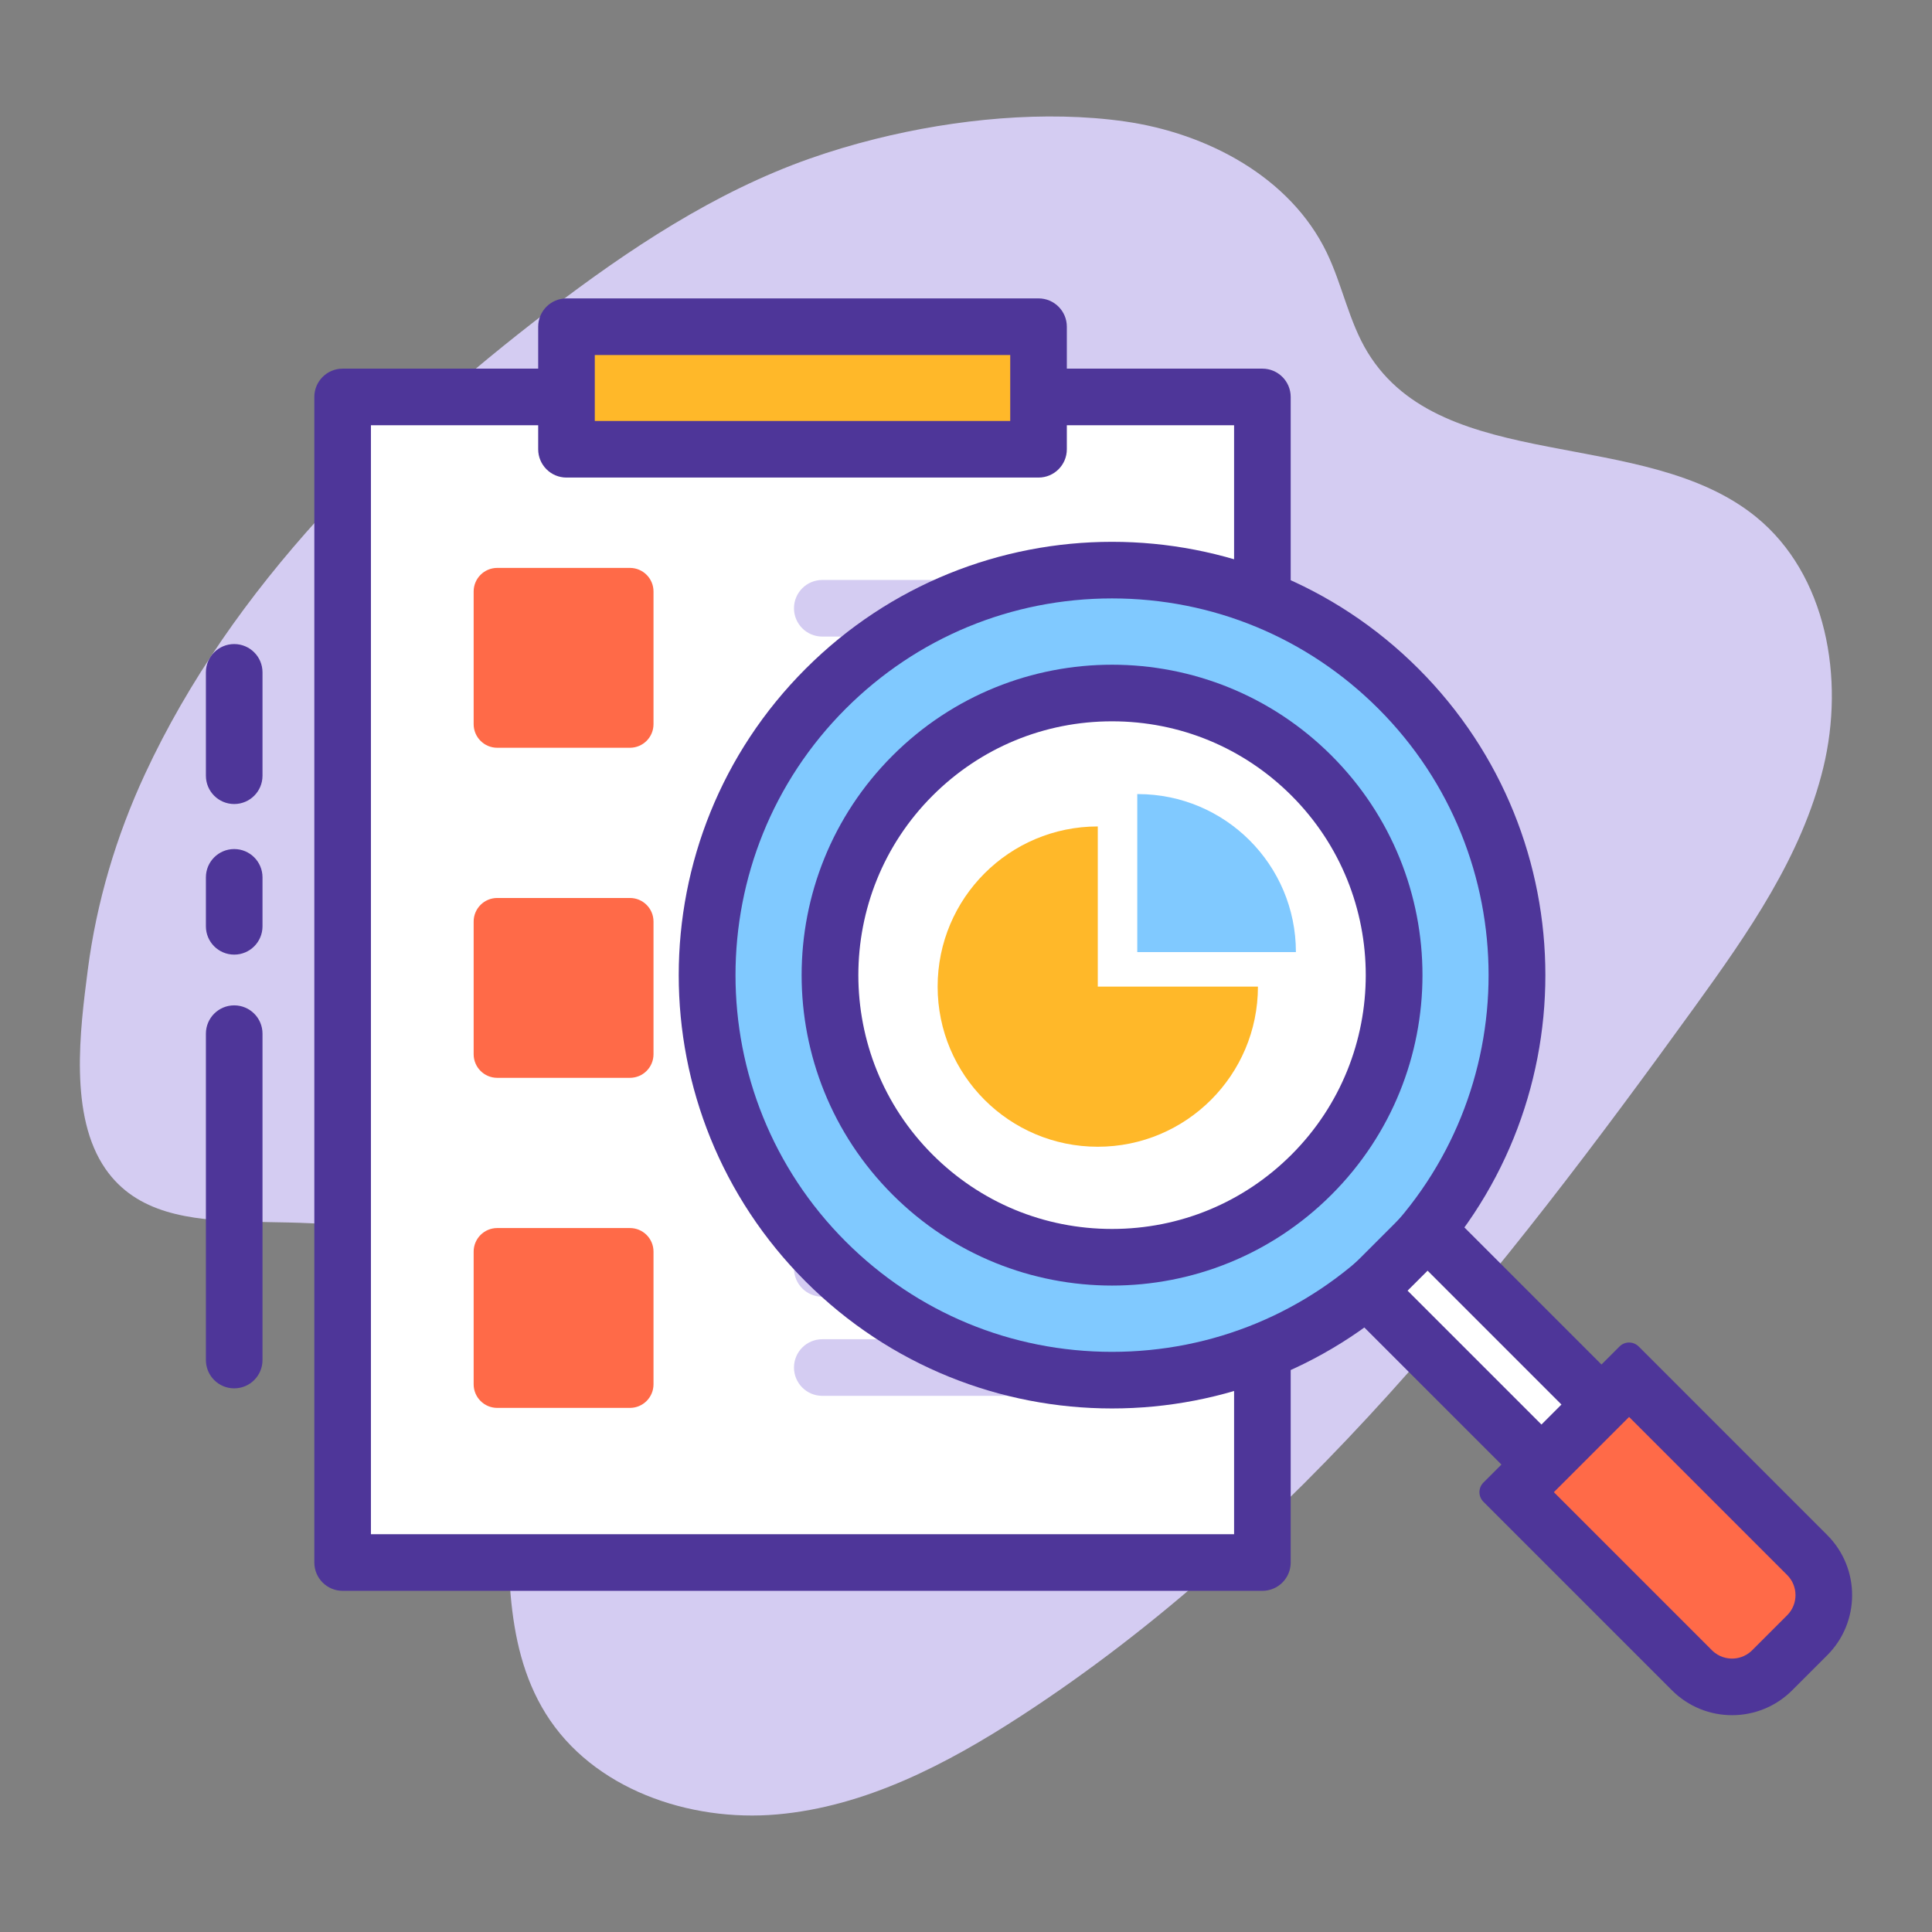 <?xml version="1.0"?><!DOCTYPE svg  PUBLIC '-//W3C//DTD SVG 1.1//EN'  'http://www.w3.org/Graphics/SVG/1.1/DTD/svg11.dtd'><svg enable-background="new 0 0 512 512" height="512px" id="analysis" version="1.1" viewBox="0 0 512 512" width="512px" xml:space="preserve" xmlns="http://www.w3.org/2000/svg" xmlns:xlink="http://www.w3.org/1999/xlink"><rect x="0" y="0" width="512" height="512" fill="#808080" stroke="none"/><path d="M231.932,36.839c-6.004,1.501-11.828,3.248-17.35,5.194c-25.217,8.887-48.064,24.086-69.178,40.23  c-43.039,32.912-83.883,73.121-106.986,122.873c-7.627,16.431-12.842,33.953-15.158,51.928c-2.049,15.912-5.027,38.705,4.705,52.719  c16.432,23.656,55.766,6.778,81.15,20.388c19.709,10.566,25.158,36.191,25.508,58.554c0.348,22.362-1.816,46.413,9.998,65.401  c12.404,19.94,37.963,28.787,61.354,26.712c23.391-2.074,44.971-13.319,64.656-26.12c72.826-47.357,127.568-117.406,178.438-187.824  c14.168-19.611,28.445-39.992,34.137-63.507c5.691-23.515,0.916-51.168-17.863-66.422c-29.633-24.071-82.936-10.97-102.871-43.529  c-5.002-8.167-6.721-17.913-10.891-26.532c-9.652-19.95-31.625-31.62-53.568-34.731C277.221,29.225,253.408,31.468,231.932,36.839z" fill="#D4CCF2"/><rect fill="#FFFFFF" height="308.89" width="243.746" x="90.801" y="105.195"/><path d="M334.547,421.585H90.801c-4.143,0-7.5-3.358-7.5-7.5v-308.89c0-4.142,3.357-7.5,7.5-7.5h243.746  c4.141,0,7.5,3.358,7.5,7.5v308.89C342.047,418.227,338.688,421.585,334.547,421.585z M98.301,406.585h228.746v-293.89H98.301  V406.585z" fill="#4E3699"/><rect fill="#FFB829" height="32.48" width="125.098" x="150.125" y="86.578"/><path d="M275.223,126.558H150.125c-4.143,0-7.5-3.358-7.5-7.5v-32.48c0-4.142,3.357-7.5,7.5-7.5h125.098  c4.143,0,7.5,3.358,7.5,7.5v32.48C282.723,123.2,279.365,126.558,275.223,126.558z M157.625,111.558h110.098v-17.48H157.625V111.558  z" fill="#4E3699"/><path d="M166.936,150.501h-35.164c-3.453,0-6.25,2.798-6.25,6.25v35.165c0,3.451,2.797,6.25,6.25,6.25h35.164  c3.451,0,6.25-2.799,6.25-6.25v-35.165C173.186,153.299,170.387,150.501,166.936,150.501z" fill="#FF6A48"/><path d="M288.15,168.7h-70.236c-4.143,0-7.5-3.358-7.5-7.5c0-4.143,3.357-7.5,7.5-7.5h70.236  c4.141,0,7.5,3.357,7.5,7.5C295.65,165.341,292.291,168.7,288.15,168.7z" fill="#D4CCF2"/><path d="M288.15,194.966h-70.236c-4.143,0-7.5-3.358-7.5-7.5s3.357-7.5,7.5-7.5h70.236c4.141,0,7.5,3.358,7.5,7.5  S292.291,194.966,288.15,194.966z" fill="#D4CCF2"/><path d="M166.936,237.972h-35.164c-3.453,0-6.25,2.798-6.25,6.25v35.166c0,3.452,2.797,6.25,6.25,6.25h35.164  c3.451,0,6.25-2.798,6.25-6.25v-35.166C173.186,240.77,170.387,237.972,166.936,237.972z" fill="#FF6A48"/><path d="M288.15,256.171h-70.236c-4.143,0-7.5-3.358-7.5-7.5s3.357-7.5,7.5-7.5h70.236c4.141,0,7.5,3.358,7.5,7.5  S292.291,256.171,288.15,256.171z" fill="#D4CCF2"/><path d="M288.15,282.438h-70.236c-4.143,0-7.5-3.357-7.5-7.5c0-4.142,3.357-7.5,7.5-7.5h70.236  c4.141,0,7.5,3.358,7.5,7.5C295.65,279.08,292.291,282.438,288.15,282.438z" fill="#D4CCF2"/><path d="M166.936,325.443h-35.164c-3.453,0-6.25,2.798-6.25,6.25v35.165c0,3.452,2.797,6.25,6.25,6.25h35.164  c3.451,0,6.25-2.798,6.25-6.25v-35.165C173.186,328.241,170.387,325.443,166.936,325.443z" fill="#FF6A48"/><path d="M288.15,343.643h-70.236c-4.143,0-7.5-3.357-7.5-7.5c0-4.142,3.357-7.5,7.5-7.5h70.236  c4.141,0,7.5,3.358,7.5,7.5C295.65,340.285,292.291,343.643,288.15,343.643z" fill="#D4CCF2"/><path d="M288.15,369.91h-70.236c-4.143,0-7.5-3.358-7.5-7.5c0-4.143,3.357-7.5,7.5-7.5h70.236  c4.141,0,7.5,3.357,7.5,7.5C295.65,366.552,292.291,369.91,288.15,369.91z" fill="#D4CCF2"/><path d="M294.705,365.756c-28.67,0-55.623-11.166-75.896-31.438c-20.273-20.273-31.439-47.227-31.439-75.897  c0-28.669,11.166-55.624,31.439-75.897c20.273-20.272,47.227-31.437,75.896-31.437s55.623,11.164,75.896,31.438  c41.85,41.85,41.85,109.944,0,151.793C350.328,354.59,323.375,365.756,294.705,365.756z" fill="#80C9FF"/><path d="M294.705,158.587c26.666,0,51.736,10.384,70.594,29.24c38.924,38.926,38.924,102.262,0,141.186  c-18.857,18.856-43.928,29.242-70.594,29.242s-51.736-10.386-70.594-29.242c-38.926-38.924-38.926-102.26,0-141.186  C242.969,168.971,268.039,158.587,294.705,158.587 M294.705,143.587c-29.389,0-58.777,11.211-81.199,33.634  c-44.848,44.846-44.848,117.554,0,162.4c22.422,22.423,51.811,33.635,81.199,33.635s58.777-11.212,81.199-33.635  c44.848-44.846,44.848-117.554,0-162.4C353.482,154.798,324.094,143.587,294.705,143.587L294.705,143.587z" fill="#4E3699"/><path d="M294.705,333.187c-19.971,0-38.744-7.777-52.865-21.898c-14.123-14.122-21.9-32.896-21.9-52.867  c0-19.97,7.777-38.745,21.898-52.866c14.123-14.123,32.896-21.898,52.867-21.898s38.746,7.775,52.867,21.896  c29.15,29.152,29.15,76.583,0,105.735C333.451,325.409,314.676,333.187,294.705,333.187z" fill="#FFFFFF"/><path d="M294.703,191.156c17.969,0,34.861,6.997,47.566,19.702c26.227,26.227,26.227,68.9,0,95.127  c-12.705,12.704-29.598,19.701-47.566,19.701c-17.965,0-34.857-6.997-47.563-19.701c-26.227-26.228-26.227-68.901,0-95.127  C259.846,198.153,276.738,191.156,294.703,191.156 M294.703,176.156c-21.051,0-42.105,8.032-58.17,24.095  c-32.125,32.127-32.125,84.214,0,116.34c16.064,16.064,37.119,24.096,58.17,24.096c21.055,0,42.109-8.031,58.172-24.096  c32.127-32.126,32.127-84.213,0-116.34C336.813,184.188,315.758,176.156,294.703,176.156L294.703,176.156z" fill="#4E3699"/><path d="M290.924,219.018c-23.439,0-42.441,19.003-42.441,42.441c0,23.439,19.002,42.441,42.441,42.441  s42.441-19.002,42.441-42.441h-42.441V219.018z" fill="#FFB829"/><path d="M301.389,210.442v41.869h42.039c0-23.123-18.746-41.869-41.871-41.869H301.389z" fill="#80C9FF"/><rect fill="#FFFFFF" height="114.891" transform="matrix(-0.707 0.707 -0.707 -0.707 966.57 349.07)" width="22.5" x="399.743" y="317.264"/><path d="M378.328,336.741l70.633,70.634l-5.303,5.304l-70.635-70.635L378.328,336.741 M378.328,315.527  l-26.516,26.517l91.846,91.848l26.518-26.517L378.328,315.527L378.328,315.527z" fill="#4E3699"/><path d="M459.014,447.041c-4.018,0-7.795-1.564-10.635-4.405l-47.195-47.194l30.541-30.543l47.201,47.204  c2.84,2.839,4.404,6.612,4.404,10.627c0,4.014-1.564,7.787-4.402,10.625l-9.281,9.282  C466.807,445.477,463.031,447.041,459.014,447.041z" fill="#FF6A48"/><path d="M439.787,367.444h0.008H439.787 M431.725,375.507l41.9,41.899c2.934,2.935,2.934,7.711,0,10.646  l-9.281,9.281c-1.922,1.921-4.164,2.208-5.33,2.208c-1.168,0-3.41-0.287-5.332-2.208l-41.891-41.892L431.725,375.507   M431.725,355.784c-0.92,0-1.842,0.351-2.545,1.054l-36.059,36.059c-1.406,1.405-1.406,3.684,0,5.088l49.955,49.955  c4.4,4.4,10.168,6.602,15.938,6.602c5.768,0,11.535-2.201,15.938-6.602l9.279-9.281c8.799-8.797,8.799-23.061,0-31.858  l-49.961-49.962C433.566,356.135,432.646,355.784,431.725,355.784L431.725,355.784z" fill="#4E3699"/><path d="M62.066,170.682c-4.143,0-7.5,3.357-7.5,7.5v27.394c0,4.142,3.357,7.5,7.5,7.5c4.141,0,7.5-3.358,7.5-7.5  v-27.394C69.566,174.04,66.207,170.682,62.066,170.682z" fill="#4E3699"/><path d="M62.066,225.008c-4.143,0-7.5,3.357-7.5,7.5v12.976c0,4.142,3.357,7.5,7.5,7.5c4.141,0,7.5-3.358,7.5-7.5  v-12.976C69.566,228.366,66.207,225.008,62.066,225.008z" fill="#4E3699"/><path d="M62.066,266.432c-4.143,0-7.5,3.358-7.5,7.5v86.496c0,4.142,3.357,7.5,7.5,7.5c4.141,0,7.5-3.358,7.5-7.5  v-86.496C69.566,269.79,66.207,266.432,62.066,266.432z" fill="#4E3699"/></svg>